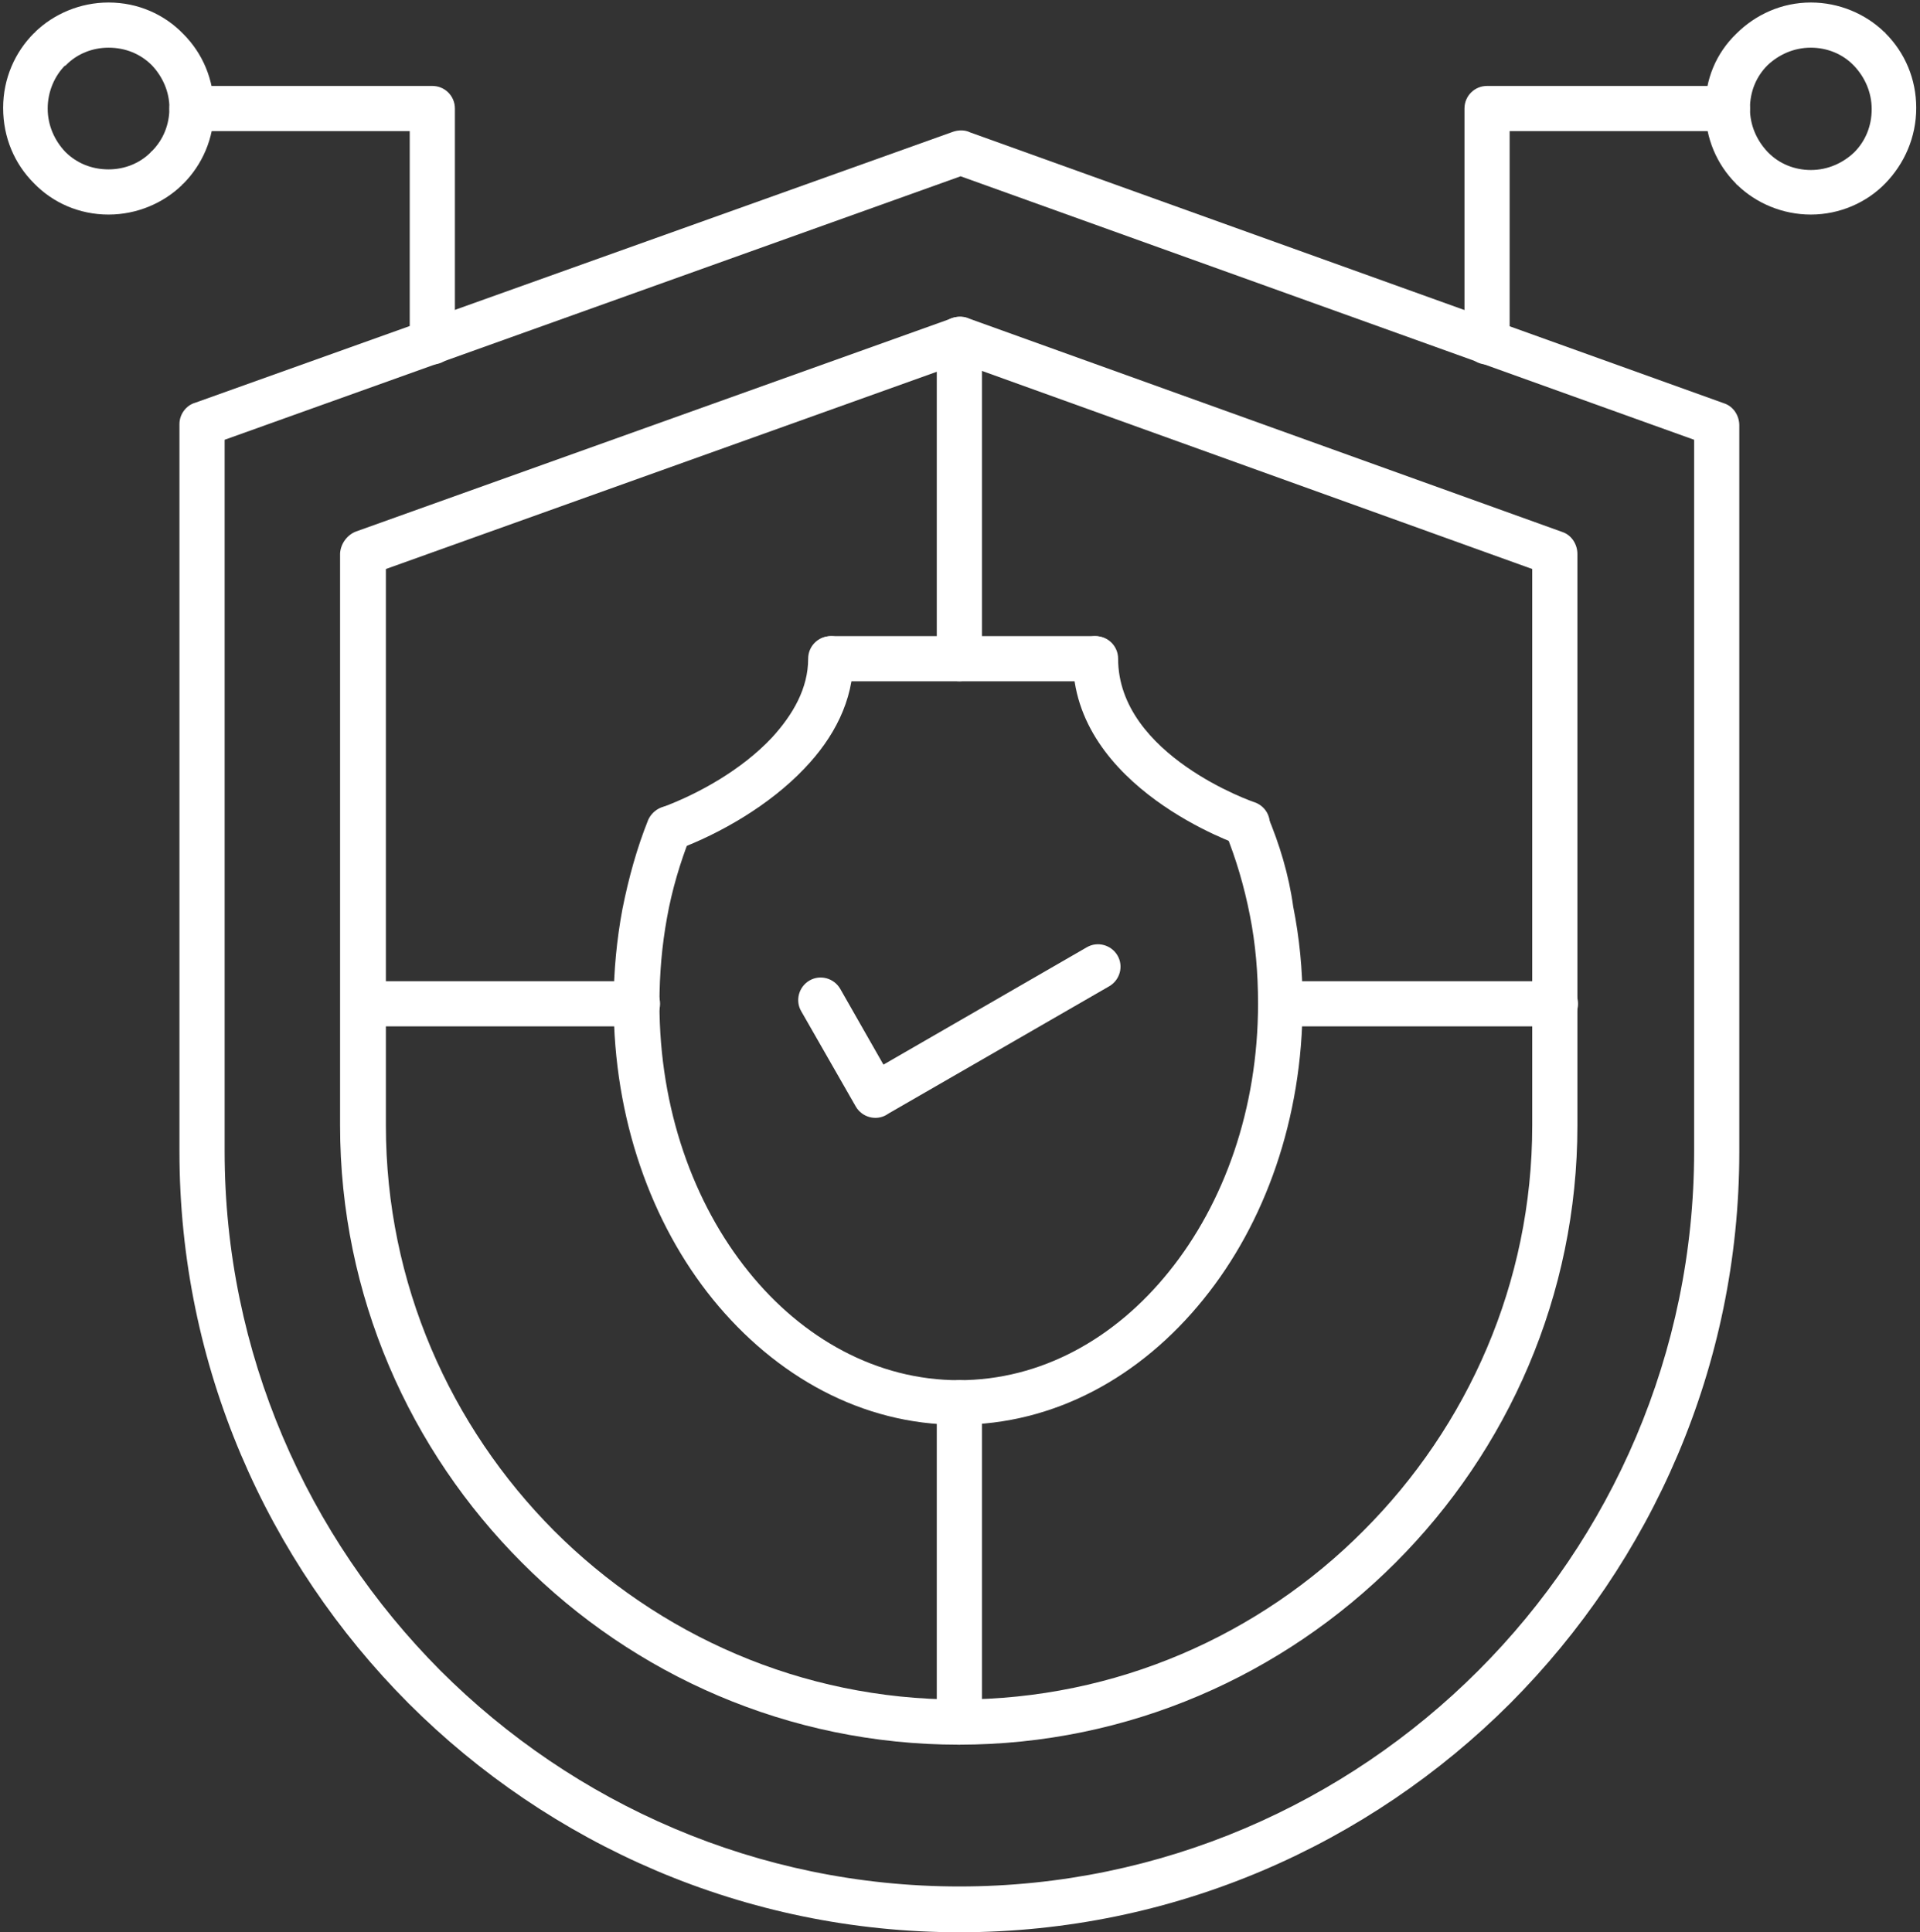 <?xml version="1.0" encoding="utf-8"?>
<!-- Generator: Adobe Illustrator 27.7.0, SVG Export Plug-In . SVG Version: 6.00 Build 0)  -->
<svg version="1.1" id="Layer_1" xmlns="http://www.w3.org/2000/svg" xmlns:xlink="http://www.w3.org/1999/xlink" x="0px" y="0px"
	 viewBox="0 0 306 308" style="enable-background:new 0 0 306 308;" xml:space="preserve">
<rect x="0" y="0" width="306" height="308" fill="#333333" stroke="none"/>
<style type="text/css">
	.st0{fill:#FFFFFF;}
</style>
<path class="st0" d="M105.5,128.7c-1.9,0.7-2.8,2.8-2.1,4.6c0.7,1.9,2.8,2.8,4.6,2.1c6.7-2.5,14.6-7,20.2-12.9
	c4.7-4.9,7.8-10.8,7.8-17.5c0-2-1.6-3.6-3.6-3.6c-2,0-3.6,1.6-3.6,3.6c0,4.7-2.4,8.9-5.8,12.6C118.2,122.7,111.4,126.5,105.5,128.7z
	"/>
<path class="st0" d="M197.6,134.7c1.9,0.6,3.9-0.4,4.6-2.2c0.6-1.9-0.3-3.9-2.2-4.6c-0.1,0-21.8-7.5-21.8-22.9c0-2-1.6-3.6-3.6-3.6
	c-2,0-3.6,1.6-3.6,3.6C170.9,125.6,197.5,134.7,197.6,134.7z"/>
<path class="st0" d="M132.5,101.4c-2,0-3.6,1.6-3.6,3.6c0,2,1.6,3.6,3.6,3.6h42c2,0,3.6-1.6,3.6-3.6c0-2-1.6-3.6-3.6-3.6H132.5z"/>
<path class="st0" d="M202,130c-0.7-1.8-2.8-2.7-4.7-2c-1.8,0.7-2.7,2.8-2,4.7c1.7,4.2,3,8.6,3.9,13.2c0.9,4.5,1.3,9.2,1.3,14.1
	c0,16.7-5.4,31.8-14.2,42.7c-8.6,10.7-20.4,17.3-33.5,17.3c-13,0-24.9-6.6-33.5-17.3c-8.8-10.9-14.2-26-14.2-42.7
	c0-4.8,0.4-9.3,1.2-13.7c0.8-4.5,2.1-8.8,3.7-12.9c0.7-1.9-0.2-3.9-2-4.7c-1.8-0.7-3.9,0.2-4.7,2c-1.8,4.5-3.1,9.2-4.1,14.2
	c-0.9,4.8-1.4,9.9-1.4,15c0,18.4,6,35.1,15.8,47.2c10,12.3,23.8,20,39.1,20c15.3,0,29.1-7.6,39.1-20c9.8-12.1,15.8-28.8,15.8-47.2
	c0-5.3-0.5-10.4-1.5-15.4C205.4,139.4,203.9,134.5,202,130z"/>
<path class="st0" d="M56.8,84.7l95-34c0.9-0.3,1.9-0.3,2.7,0.1l94.5,34l-1.2,3.4l1.2-3.4c1.5,0.5,2.4,2,2.4,3.5v91.1
	c0,27.1-11.1,51.8-29,69.7c-17.9,17.9-42.5,29-69.6,29h0c-27.1,0-51.8-11.1-69.6-29c-17.9-17.9-29-42.6-29-69.7V88.2
	C54.3,86.6,55.4,85.2,56.8,84.7z M153.1,57.9L61.5,90.7v88.7c0,25.2,10.3,48,26.8,64.6c16.6,16.6,39.4,26.9,64.5,26.9
	c25.1,0,48-10.3,64.5-26.9c16.6-16.6,26.9-39.5,26.9-64.6V90.7L153.1,57.9z"/>
<path class="st0" d="M31.1,64.2l120.8-43.2v0c0.9-0.3,1.9-0.3,2.7,0.1l120.2,43.2l-1.2,3.4l1.2-3.4c1.5,0.5,2.4,2,2.4,3.5v115.8
	c0,34.2-14,65.3-36.5,87.9c-22.5,22.5-53.6,36.5-87.8,36.5c-34.2,0-65.3-14-87.8-36.5c-22.5-22.6-36.5-53.7-36.5-87.9V67.6
	C28.6,66,29.7,64.6,31.1,64.2z M153.1,28.1l-117.3,42v113.4c0,32.2,13.2,61.5,34.4,82.8c21.2,21.2,50.5,34.4,82.7,34.4
	c32.2,0,61.5-13.2,82.7-34.4c21.2-21.2,34.4-50.6,34.4-82.8V70.1L153.1,28.1z"/>
<path class="st0" d="M65.3,54.5c0,2,1.6,3.6,3.6,3.6c2,0,3.6-1.6,3.6-3.6V17.3c0-2-1.6-3.6-3.6-3.6H30.6c-2,0-3.6,1.6-3.6,3.6
	c0,2,1.6,3.6,3.6,3.6h34.7V54.5z"/>
<path class="st0" d="M17.3,0.4c4.7,0,8.9,1.9,11.9,5c3.1,3.1,4.9,7.3,4.9,12c0,4.7-1.9,8.9-4.9,11.9l-2.5-2.5l2.5,2.5
	c-0.1,0.1-0.2,0.1-0.2,0.2c-3,2.9-7.2,4.7-11.7,4.7c-4.7,0-8.9-1.9-11.9-5c-3.1-3.1-4.9-7.3-4.9-12c0-4.7,1.9-8.9,4.9-11.9l0,0l0,0
	c0.1-0.1,0.2-0.1,0.2-0.2C8.6,2.2,12.8,0.4,17.3,0.4z M24.2,10.4c-1.8-1.8-4.2-2.8-6.9-2.8c-2.6,0-5,1-6.7,2.7
	c-0.1,0.1-0.1,0.1-0.2,0.2L7.9,7.9l2.5,2.5c-1.7,1.7-2.8,4.2-2.8,6.9c0,2.7,1.1,5.1,2.8,6.9c1.8,1.8,4.2,2.8,6.9,2.8
	c2.6,0,5-1,6.7-2.7c0-0.1,0.1-0.1,0.2-0.2l0,0c1.8-1.8,2.8-4.2,2.8-6.9C27,14.6,25.9,12.2,24.2,10.4z"/>
<path class="st0" d="M233.4,54.5c0,2,1.6,3.6,3.6,3.6c2,0,3.6-1.6,3.6-3.6V20.9h34.7c2,0,3.6-1.6,3.6-3.6c0-2-1.6-3.6-3.6-3.6H237
	c-2,0-3.6,1.6-3.6,3.6V54.5z"/>
<path class="st0" d="M288.6,7.6c-2.7,0-5.1,1.1-6.9,2.8c-1.8,1.8-2.8,4.2-2.8,6.9c0,2.7,1.1,5.1,2.8,6.9l0,0
	c0.1,0.1,0.1,0.1,0.2,0.2c1.7,1.7,4.1,2.7,6.7,2.7c2.7,0,5.1-1.1,6.9-2.8c1.8-1.8,2.8-4.2,2.8-6.9c0-2.7-1.1-5.1-2.8-6.9l2.5-2.5
	l-2.5,2.5c-0.1-0.1-0.1-0.1-0.2-0.2C293.6,8.6,291.2,7.6,288.6,7.6z M276.7,5.4c3.1-3.1,7.3-5,11.9-5c4.5,0,8.7,1.8,11.7,4.7
	c0.1,0.1,0.2,0.1,0.2,0.2l0,0l0,0c3.1,3.1,4.9,7.3,4.9,11.9c0,4.7-1.9,8.9-4.9,12s-7.3,5-11.9,5c-4.5,0-8.7-1.8-11.7-4.7
	c-0.1-0.1-0.2-0.1-0.2-0.2l2.5-2.5l-2.5,2.5c-3.1-3.1-4.9-7.3-4.9-11.9C271.7,12.6,273.6,8.4,276.7,5.4z"/>
<path class="st0" d="M101.6,163.6c2,0,3.6-1.6,3.6-3.6c0-2-1.6-3.6-3.6-3.6H57.9c-2,0-3.6,1.6-3.6,3.6c0,2,1.6,3.6,3.6,3.6H101.6z"
	/>
<path class="st0" d="M247.9,163.6c2,0,3.6-1.6,3.6-3.6c0-2-1.6-3.6-3.6-3.6h-43.7c-2,0-3.6,1.6-3.6,3.6c0,2,1.6,3.6,3.6,3.6H247.9z"
	/>
<path class="st0" d="M149.3,274.5c0,2,1.6,3.6,3.6,3.6c2,0,3.6-1.6,3.6-3.6v-50.9c0-2-1.6-3.6-3.6-3.6c-2,0-3.6,1.6-3.6,3.6V274.5z"
	/>
<path class="st0" d="M149.3,105c0,2,1.6,3.6,3.6,3.6c2,0,3.6-1.6,3.6-3.6V54.1c0-2-1.6-3.6-3.6-3.6c-2,0-3.6,1.6-3.6,3.6V105z"/>
<path class="st0" d="M133.9,157.6c-1-1.7-3.2-2.3-4.9-1.3c-1.7,1-2.3,3.2-1.3,4.9l8.7,15.2l3.1-1.8l-3.1,1.8c1,1.7,3.2,2.3,4.9,1.3
	c0.1-0.1,0.2-0.1,0.3-0.2l35.2-20.3c1.7-1,2.3-3.2,1.3-4.9c-1-1.7-3.2-2.3-4.9-1.3l-32.4,18.7L133.9,157.6z"/>
</svg>
